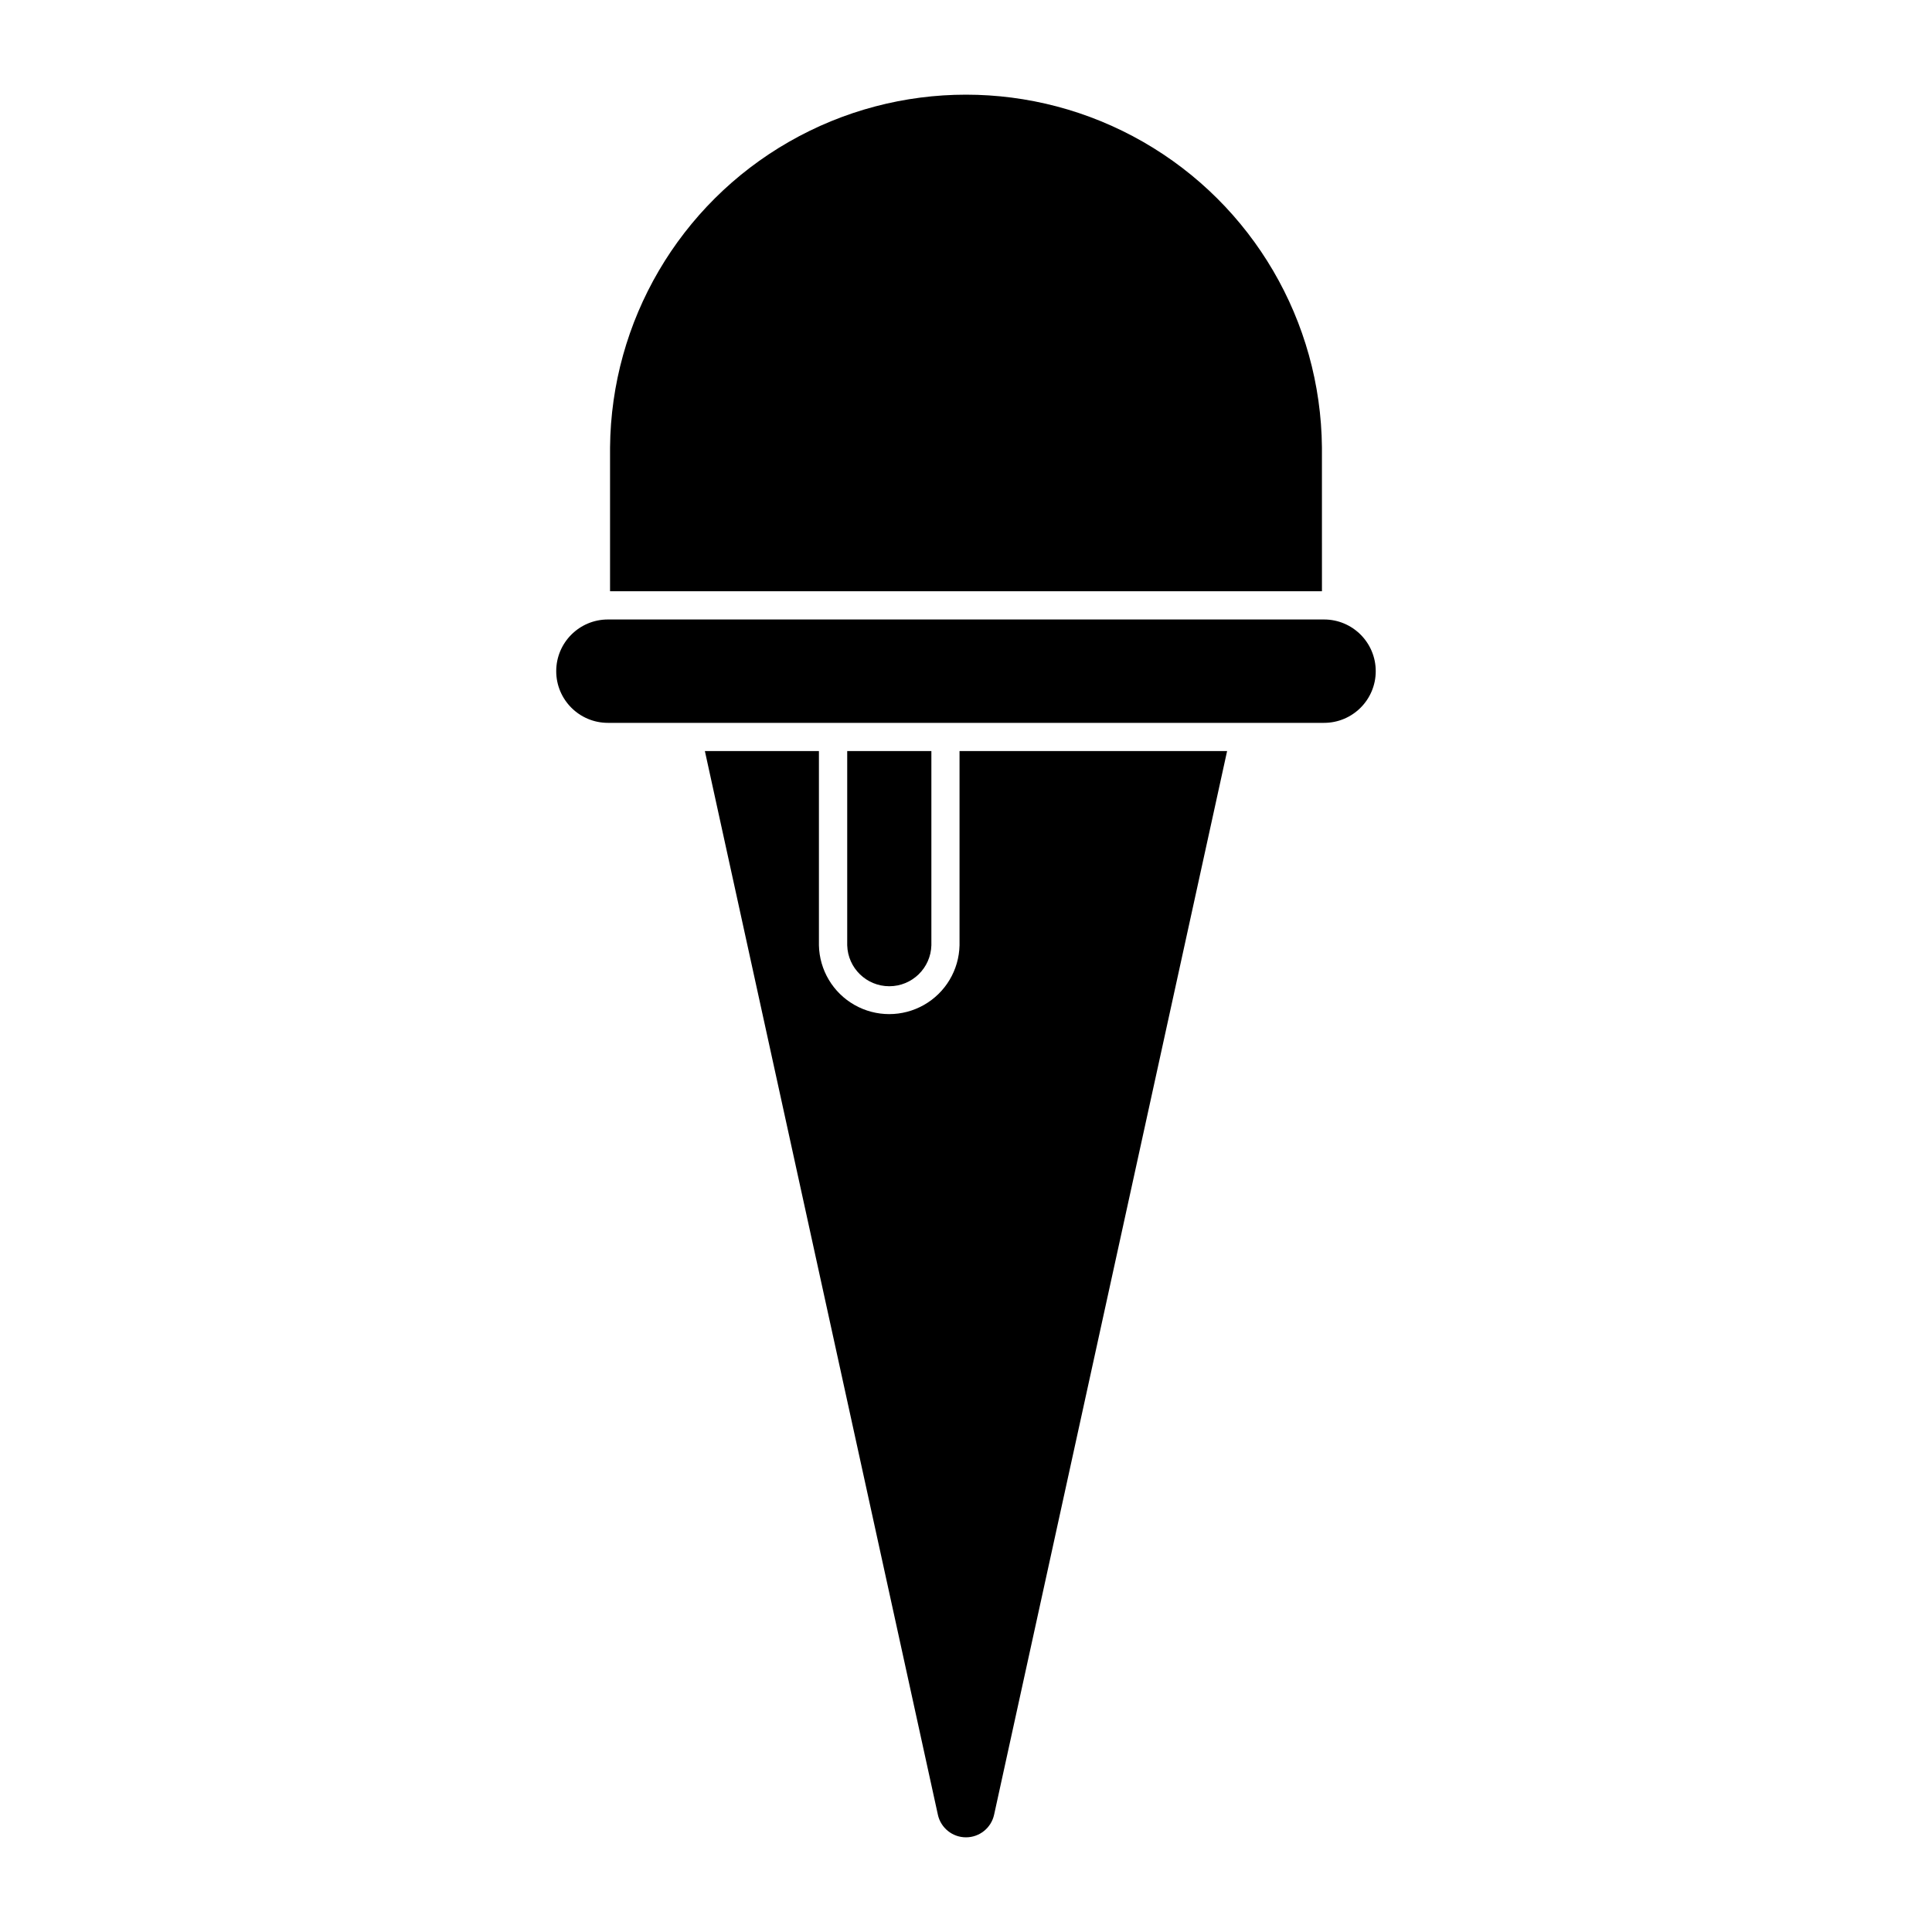 <?xml version="1.0" encoding="UTF-8"?>
<!-- Uploaded to: ICON Repo, www.svgrepo.com, Generator: ICON Repo Mixer Tools -->
<svg fill="#000000" width="800px" height="800px" version="1.1" viewBox="144 144 512 512" xmlns="http://www.w3.org/2000/svg">
 <g>
  <path d="m407.45 624.91 61.746-281.87h-70.91v51.469c-0.137 6.562-3.719 12.57-9.426 15.809-5.711 3.242-12.703 3.242-18.41 0-5.707-3.238-9.289-9.246-9.426-15.809v-51.469h-30.223l61.746 281.87h-0.004c0.766 3.504 3.867 6 7.453 6s6.688-2.496 7.453-6z"/>
  <path d="m368.52 343.04h22.305v51.469c-0.164 6.043-5.109 10.855-11.152 10.855s-10.988-4.812-11.152-10.855z"/>
  <path d="m494.89 308.17h-189.79c-7.562 0-13.695 6.133-13.695 13.699 0 7.562 6.133 13.695 13.695 13.695h189.79c7.562 0 13.695-6.133 13.695-13.695 0-7.566-6.133-13.699-13.695-13.699z"/>
  <path d="m494.33 300.69h-188.66v-38.137 0.004c0.305-33.496 18.352-64.316 47.41-80.973 29.062-16.66 64.773-16.66 93.836 0 29.059 16.656 47.105 47.477 47.41 80.973z"/>
 </g>
</svg>